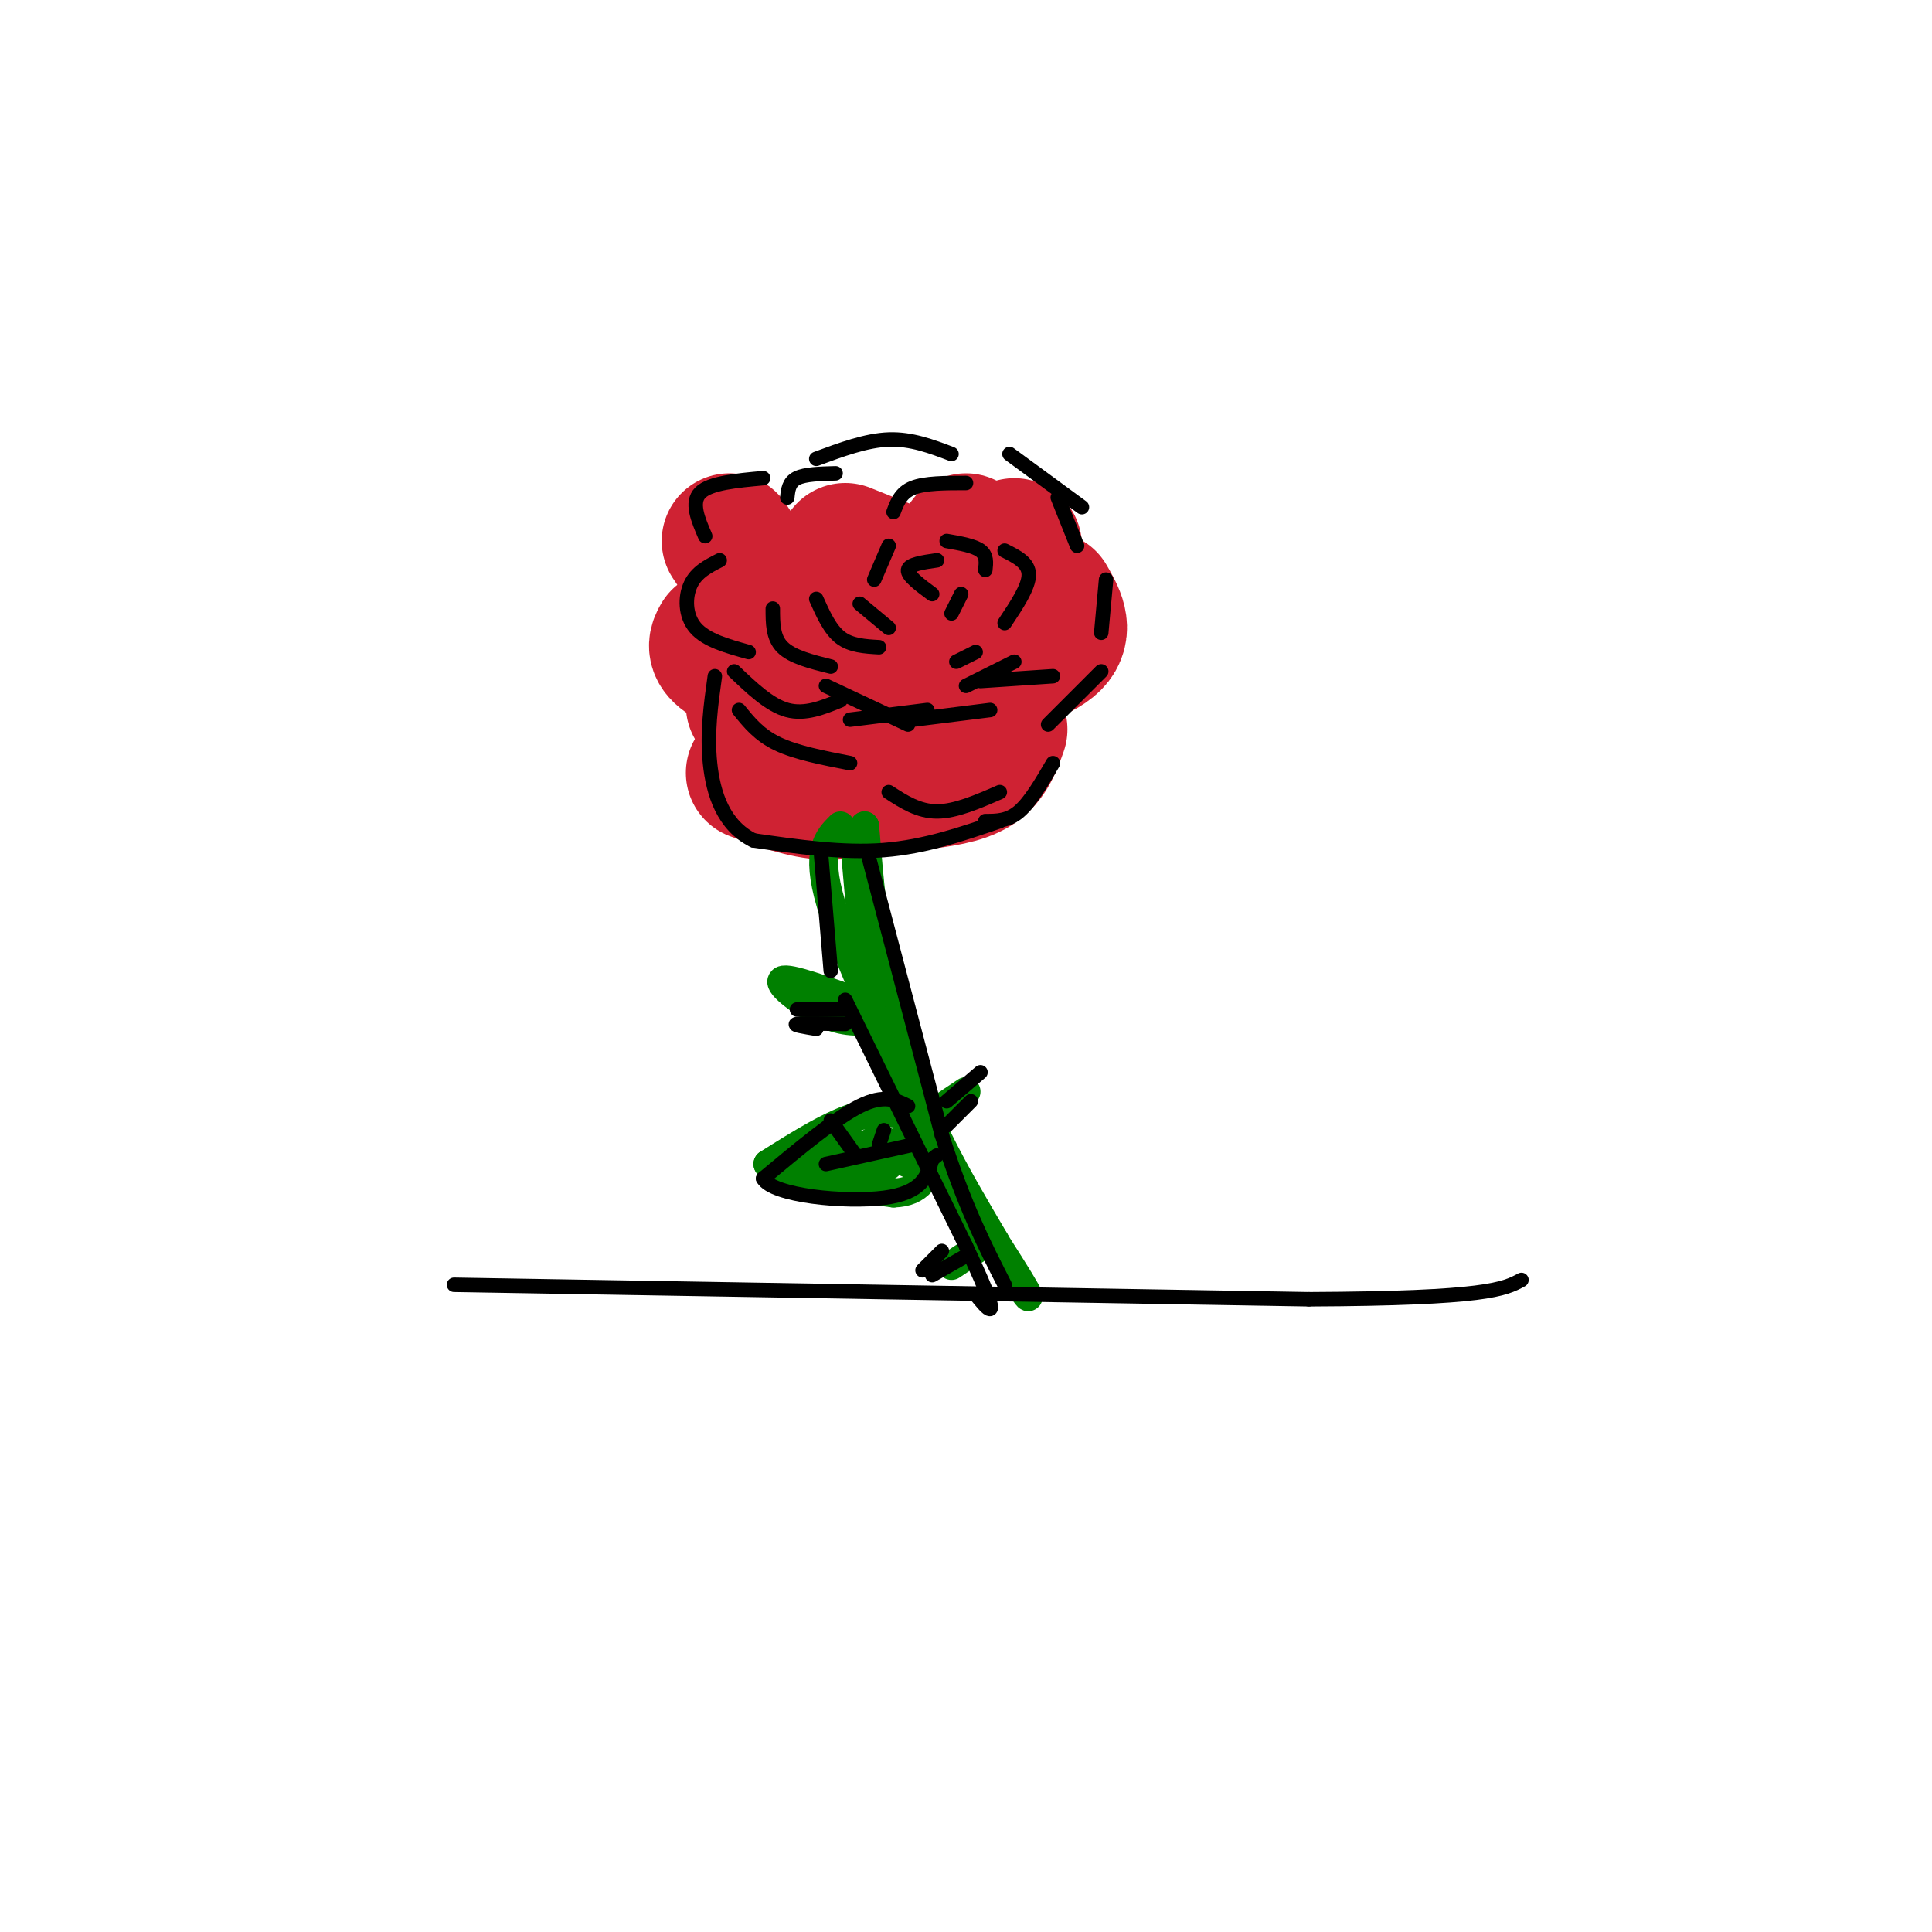 <svg viewBox='0 0 400 400' version='1.1' xmlns='http://www.w3.org/2000/svg' xmlns:xlink='http://www.w3.org/1999/xlink'><g fill='none' stroke='rgb(207,34,51)' stroke-width='28' stroke-linecap='round' stroke-linejoin='round'><path d='M151,112c0.000,0.000 6.000,9.000 6,9'/><path d='M175,114c0.000,0.000 10.000,4.000 10,4'/><path d='M200,112c0.000,0.000 0.000,0.000 0,0'/><path d='M210,113c0.000,0.000 0.000,1.000 0,1'/><path d='M161,123c-1.250,0.500 -2.500,1.000 -2,2c0.500,1.000 2.750,2.500 5,4'/><path d='M149,132c-0.667,1.167 -1.333,2.333 1,4c2.333,1.667 7.667,3.833 13,6'/><path d='M156,146c5.417,0.917 10.833,1.833 15,1c4.167,-0.833 7.083,-3.417 10,-6'/><path d='M193,129c0.000,0.000 2.000,5.000 2,5'/><path d='M217,124c1.833,3.167 3.667,6.333 1,9c-2.667,2.667 -9.833,4.833 -17,7'/><path d='M195,151c-4.083,1.833 -8.167,3.667 -11,4c-2.833,0.333 -4.417,-0.833 -6,-2'/><path d='M161,153c0.000,0.000 3.000,5.000 3,5'/><path d='M156,160c5.167,1.917 10.333,3.833 15,4c4.667,0.167 8.833,-1.417 13,-3'/><path d='M207,151c-1.083,3.083 -2.167,6.167 -5,8c-2.833,1.833 -7.417,2.417 -12,3'/></g>
<g fill='none' stroke='rgb(0,128,0)' stroke-width='6' stroke-linecap='round' stroke-linejoin='round'><path d='M174,171c-2.583,2.583 -5.167,5.167 -2,16c3.167,10.833 12.083,29.917 21,49'/><path d='M193,236c6.511,13.311 12.289,22.089 11,19c-1.289,-3.089 -9.644,-18.044 -18,-33'/><path d='M186,222c-4.356,-9.800 -6.244,-17.800 -7,-26c-0.756,-8.200 -0.378,-16.600 0,-25'/><path d='M179,171c0.400,3.222 1.400,23.778 6,41c4.600,17.222 12.800,31.111 21,45'/><path d='M206,257c5.667,10.750 9.333,15.125 5,8c-4.333,-7.125 -16.667,-25.750 -23,-37c-6.333,-11.250 -6.667,-15.125 -7,-19'/><path d='M181,209c-1.833,-8.833 -2.917,-21.417 -4,-34'/><path d='M179,208c-7.933,-2.867 -15.867,-5.733 -17,-5c-1.133,0.733 4.533,5.067 9,7c4.467,1.933 7.733,1.467 11,1'/><path d='M194,230c2.750,-1.833 5.500,-3.667 6,-4c0.500,-0.333 -1.250,0.833 -3,2'/><path d='M203,258c0.000,0.000 -6.000,4.000 -6,4'/><path d='M192,232c-4.250,-1.250 -8.500,-2.500 -14,-1c-5.500,1.500 -12.250,5.750 -19,10'/><path d='M159,241c1.167,2.667 13.583,4.333 26,6'/><path d='M185,247c5.667,-0.167 6.833,-3.583 8,-7'/></g>
<g fill='none' stroke='rgb(0,128,0)' stroke-width='12' stroke-linecap='round' stroke-linejoin='round'><path d='M189,238c0.000,0.000 0.000,0.000 0,0'/><path d='M182,239c0.000,0.000 0.000,0.000 0,0'/><path d='M175,239c0.000,0.000 0.000,0.000 0,0'/><path d='M171,241c0.000,0.000 1.000,0.000 1,0'/></g>
<g fill='none' stroke='rgb(0,0,0)' stroke-width='3' stroke-linecap='round' stroke-linejoin='round'><path d='M178,125c0.000,0.000 6.000,5.000 6,5'/><path d='M199,123c0.000,0.000 -2.000,4.000 -2,4'/><path d='M208,114c2.500,1.250 5.000,2.500 5,5c0.000,2.500 -2.500,6.250 -5,10'/><path d='M184,113c0.000,0.000 -3.000,7.000 -3,7'/><path d='M169,124c1.417,3.167 2.833,6.333 5,8c2.167,1.667 5.083,1.833 8,2'/><path d='M198,137c0.000,0.000 4.000,-2.000 4,-2'/><path d='M219,103c0.000,0.000 4.000,10.000 4,10'/><path d='M229,120c0.000,0.000 -1.000,11.000 -1,11'/><path d='M228,139c0.000,0.000 -11.000,11.000 -11,11'/><path d='M218,158c-2.333,4.000 -4.667,8.000 -7,10c-2.333,2.000 -4.667,2.000 -7,2'/><path d='M207,164c-4.583,2.000 -9.167,4.000 -13,4c-3.833,0.000 -6.917,-2.000 -10,-4'/><path d='M207,170c-7.750,2.667 -15.500,5.333 -24,6c-8.500,0.667 -17.750,-0.667 -27,-2'/><path d='M156,174c-6.244,-3.067 -8.356,-9.733 -9,-16c-0.644,-6.267 0.178,-12.133 1,-18'/><path d='M171,142c0.000,0.000 17.000,8.000 17,8'/><path d='M176,149c0.000,0.000 16.000,-2.000 16,-2'/><path d='M200,142c0.000,0.000 10.000,-5.000 10,-5'/><path d='M224,105c0.000,0.000 -15.000,-11.000 -15,-11'/><path d='M200,100c-4.250,0.000 -8.500,0.000 -11,1c-2.500,1.000 -3.250,3.000 -4,5'/><path d='M173,98c-3.167,0.083 -6.333,0.167 -8,1c-1.667,0.833 -1.833,2.417 -2,4'/><path d='M158,99c-5.500,0.500 -11.000,1.000 -13,3c-2.000,2.000 -0.500,5.500 1,9'/><path d='M149,116c-2.400,1.222 -4.800,2.444 -6,5c-1.200,2.556 -1.200,6.444 1,9c2.200,2.556 6.600,3.778 11,5'/><path d='M160,126c0.000,3.000 0.000,6.000 2,8c2.000,2.000 6.000,3.000 10,4'/><path d='M152,139c3.667,3.500 7.333,7.000 11,8c3.667,1.000 7.333,-0.500 11,-2'/><path d='M197,94c-4.167,-1.583 -8.333,-3.167 -13,-3c-4.667,0.167 -9.833,2.083 -15,4'/><path d='M153,147c2.083,2.583 4.167,5.167 8,7c3.833,1.833 9.417,2.917 15,4'/><path d='M218,140c0.000,0.000 -15.000,1.000 -15,1'/><path d='M205,147c0.000,0.000 -16.000,2.000 -16,2'/><path d='M194,116c-2.917,0.417 -5.833,0.833 -6,2c-0.167,1.167 2.417,3.083 5,5'/><path d='M196,112c2.833,0.500 5.667,1.000 7,2c1.333,1.000 1.167,2.500 1,4'/><path d='M170,177c0.000,0.000 2.000,24.000 2,24'/><path d='M180,178c0.000,0.000 15.000,57.000 15,57'/><path d='M195,235c4.667,14.667 8.833,22.833 13,31'/><path d='M175,207c0.000,0.000 25.000,51.000 25,51'/><path d='M200,258c5.133,10.956 5.467,12.844 5,13c-0.467,0.156 -1.733,-1.422 -3,-3'/><path d='M188,229c-2.500,-1.250 -5.000,-2.500 -10,0c-5.000,2.500 -12.500,8.750 -20,15'/><path d='M158,244c2.000,3.578 17.000,5.022 25,4c8.000,-1.022 9.000,-4.511 10,-8'/><path d='M193,240c1.667,-1.333 0.833,-0.667 0,0'/><path d='M189,237c0.000,0.000 -18.000,4.000 -18,4'/><path d='M177,239c0.000,0.000 -5.000,-7.000 -5,-7'/><path d='M182,237c0.000,0.000 1.000,-3.000 1,-3'/><path d='M175,212c-4.500,-0.083 -9.000,-0.167 -10,0c-1.000,0.167 1.500,0.583 4,1'/><path d='M196,228c0.000,0.000 7.000,-6.000 7,-6'/><path d='M195,259c0.000,0.000 -4.000,4.000 -4,4'/><path d='M193,264c0.000,0.000 7.000,-4.000 7,-4'/><path d='M196,233c0.000,0.000 5.000,-5.000 5,-5'/><path d='M175,209c0.000,0.000 -10.000,0.000 -10,0'/><path d='M94,266c0.000,0.000 177.000,3.000 177,3'/><path d='M271,269c36.833,-0.167 40.417,-2.083 44,-4'/></g>
</svg>
